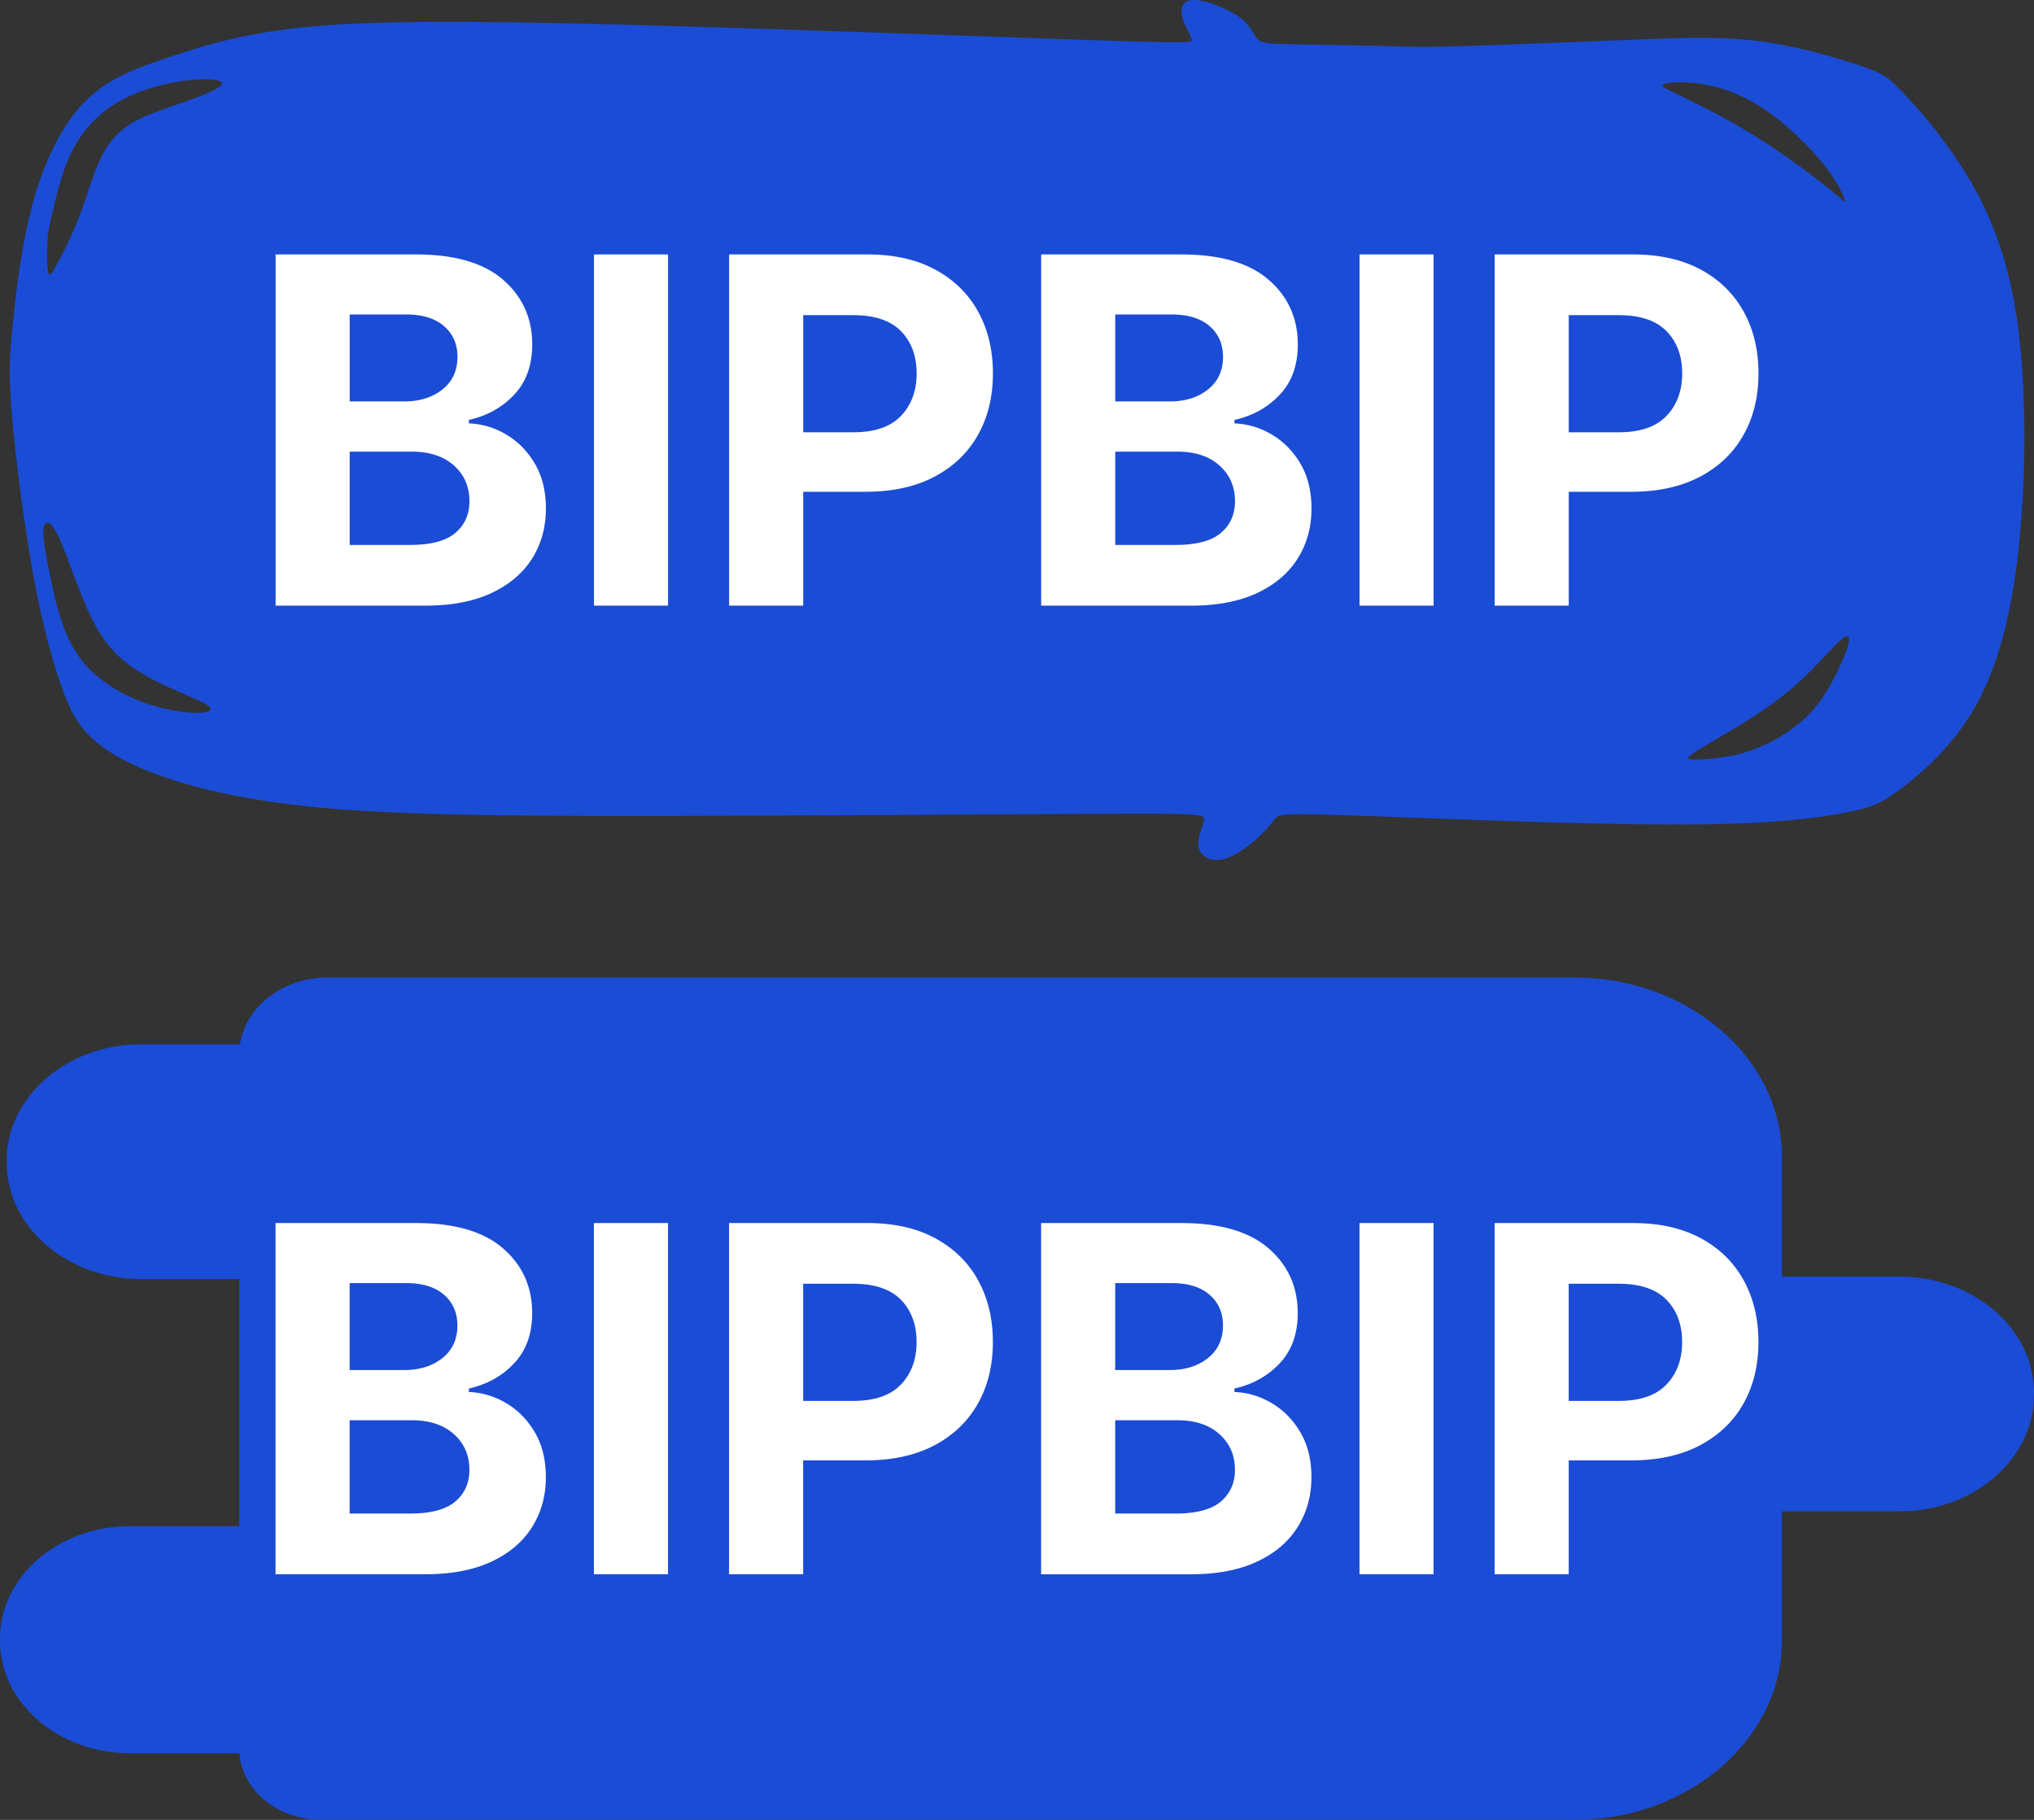 <svg width="152" height="136" xmlns="http://www.w3.org/2000/svg"><rect width="100%" height="100%" fill="#333333" stroke="none"/><g fill-rule="evenodd"><g fill="#1B4CD5"><path d="M.95 24.274c.24-2.375.64-5.94 1.502-9.086.863-3.15 2.193-5.884 3.922-7.623 1.73-1.74 3.856-2.486 6.302-3.301 2.447-.815 5.212-1.699 9.641-2.182 4.429-.482 10.517-.566 21.874-.296 11.356.27 27.977.892 36.371 1.176 8.39.287 8.553.24 8.497-.012-.058-.252-.335-.708-.532-1.164-.198-.456-.312-.912-.184-1.271.128-.36.498-.625 1.377-.47.88.155 2.265.732 3.03 1.331.762.601.9 1.225 1.236 1.55.335.325.869.35 2.73.386 1.862.036 5.05.084 6.902.131 1.85.048 2.36.097 5.332.014 2.971-.085 8.407-.303 12.57-.47 4.161-.168 7.052-.289 9.978.097 2.926.385 5.886 1.272 7.528 1.825 1.641.553 1.966.769 2.995 1.825a36.807 36.807 0 0 1 4.452 5.549c1.69 2.593 3.331 5.884 4.152 10.916.82 5.032.82 11.805.287 17.196-.533 5.392-1.596 9.403-3.306 12.42-1.71 3.015-4.072 5.032-5.609 6.172-1.538 1.14-2.255 1.405-4.266 1.778-2.012.371-5.319.852-12.534.852-7.216 0-18.34-.48-23.948-.67-5.608-.193-5.699-.098-5.989.264-.29.359-.776.983-1.527 1.633-.75.648-1.77 1.321-2.6 1.42-.834.096-1.482-.387-1.574-1.045-.092-.66.372-1.5.417-1.946.046-.443-.325-.493-8.21-.455-7.887.035-23.288.155-34.84.155-11.55 0-19.251-.121-25.265-.866-6.014-.744-10.338-2.114-12.915-3.59-2.58-1.476-3.41-3.062-4.21-5.368-.797-2.304-1.561-5.33-2.219-9.138-.659-3.808-1.216-8.394-1.45-11.28-.237-2.888-.154-4.073.086-6.449l-.003-.008ZM125.505 7.122c1.176.569 3.297 1.595 5.476 2.94 2.18 1.345 4.418 3.01 5.62 3.977 1.201.968 1.367 1.239 1.27.926-.1-.31-.463-1.201-1.34-2.36-.876-1.159-2.267-2.588-3.61-3.655-1.343-1.067-2.638-1.77-3.863-2.198a10.9 10.9 0 0 0-3.233-.598c-.849-.024-1.399.08-1.562.184-.159.105.068.216 1.242.781v.003Zm1.034 49.167c.603-.418 2.014-1.199 3.466-2.09 1.453-.889 2.942-1.889 4.291-3.096 1.348-1.21 2.555-2.626 3.184-3.207.628-.583.682-.329.69-.093.01.237-.027.453-.429 1.408-.402.955-1.172 2.643-2.342 3.942-1.173 1.298-2.745 2.208-4.04 2.735-1.295.526-2.306.67-3.096.763-.786.091-1.346.125-1.732.117-.383-.007-.594-.062.008-.482v.003ZM20.985 13.76c.418-.797.759-.973 1.388-1.005.626-.03 1.54.079 3.725.57 2.185.49 5.641 1.36 7.403 1.942 1.758.58 1.822.868 1.804 1.257-.02.385-.116.867-.34 2.31-.223 1.442-.573 3.844-.718 6.663-.144 2.819-.084 6.057.136 9.161.22 3.106.599 6.074.812 7.781.214 1.707.259 2.147.152 2.488-.106.34-.365.578-1.681.931-1.317.357-3.688.829-5.514 1.24-1.825.413-3.1.758-3.97.931-.866.174-1.324.174-1.77.066-.447-.108-.884-.323-1.329-1.264-.444-.94-.9-2.612-1.374-5.394-.476-2.782-.968-6.682-1.168-9.956-.199-3.275-.109-5.93.113-8.173.22-2.245.569-4.076.993-5.704.423-1.626.917-3.047 1.335-3.845h.003ZM4.36 40.083c.593 1.235 1.4 3.749 2.227 5.569.826 1.82 1.674 2.945 2.834 3.86 1.164.913 2.647 1.613 3.844 2.142 1.195.53 2.11.887 2.379 1.162.272.275-.099.466-1.005.454-.906-.014-2.348-.233-3.748-.723-1.403-.487-2.764-1.241-3.81-2.175-1.044-.934-1.771-2.045-2.311-3.483-.541-1.434-.899-3.194-1.164-4.572-.265-1.38-.438-2.384-.332-2.906.107-.521.491-.564 1.085.674v-.002Zm-.802-22.237c-.059.795-.059 1.97.03 2.436.086.467.26.226.684-.556a30.908 30.908 0 0 0 1.641-3.513c.541-1.414.951-2.927 1.494-4.128.541-1.201 1.219-2.095 2.25-2.762 1.03-.665 2.419-1.106 3.812-1.594 1.395-.487 2.793-1.025 3.066-1.365.271-.34-.585-.485-1.714-.429-1.13.056-2.531.313-3.81.73-1.28.417-2.43.996-3.422 1.827-.991.831-1.823 1.915-2.416 3.247-.595 1.331-.955 2.913-1.195 3.91-.24.996-.36 1.405-.42 2.2v-.003Z"/><path d="M15.282 8.522h37.03v42.017h-37.03V8.522Z"/></g><path d="M24.5 73.05h93.165c8.524 0 15.5 6.033 15.5 13.405V95.4h8.803c5.519 0 10.032 3.903 10.032 8.674v.192c0 4.771-4.513 8.676-10.032 8.676h-8.803v9.653c0 7.373-6.976 13.404-15.5 13.404H24.006c-3.244 0-5.919-2.211-6.11-4.978H9.7c-5.337 0-9.701-3.775-9.701-8.391v-.187c0-4.617 4.364-8.392 9.701-8.392h8.18V95.585h-7.348c-5.519 0-10.032-3.903-10.032-8.674v-.192c0-4.771 4.513-8.675 10.032-8.675h7.402c.415-2.807 3.209-4.998 6.562-4.998l.003.003Z" fill="#1B4CD5"/><path d="M20.597 45.26V19.014h10.482c2.89 0 5.06.63 6.514 1.89 1.453 1.26 2.18 2.874 2.18 4.839 0 1.545-.448 2.794-1.344 3.747-.894.953-2.023 1.584-3.386 1.89v.258a5.88 5.88 0 0 1 2.805.846c.874.521 1.584 1.247 2.13 2.178.544.93.816 2.046.816 3.345 0 1.392-.342 2.635-1.028 3.728-.686 1.093-1.698 1.954-3.035 2.581-1.34.629-2.988.944-4.949.944H20.597Zm5.534-4.537h4.514c1.551 0 2.678-.299 3.381-.897.704-.598 1.056-1.389 1.056-2.37 0-1.086-.386-1.974-1.158-2.665-.772-.693-1.822-1.04-3.152-1.04h-4.64v6.972Zm0-10.726h4.104c1.134 0 2.075-.297 2.825-.891.75-.593 1.126-1.407 1.126-2.44 0-.948-.335-1.713-1.004-2.294s-1.617-.872-2.844-.872h-4.206v6.497Zm23.792-10.983V45.26h-5.535V19.014h5.535Zm4.564 26.246V19.014h10.33c1.986 0 3.678.379 5.076 1.136 1.397.756 2.465 1.802 3.203 3.14.736 1.336 1.104 2.876 1.104 4.618 0 1.743-.374 3.28-1.124 4.608-.75 1.328-1.835 2.366-3.254 3.113-1.418.748-3.134 1.122-5.145 1.122h-4.654v8.508h-5.536v.001Zm5.536-12.956h3.76c1.584 0 2.767-.408 3.547-1.224.779-.816 1.169-1.873 1.169-3.172 0-1.307-.39-2.36-1.17-3.159-.78-.798-1.97-1.197-3.573-1.197h-3.733v8.752Zm17.783 12.954V19.016H88.29c2.89 0 5.06.63 6.514 1.89 1.453 1.26 2.18 2.873 2.18 4.838 0 1.546-.448 2.795-1.343 3.748-.895.953-2.025 1.583-3.388 1.89v.257a5.89 5.89 0 0 1 2.807.846c.873.521 1.582 1.247 2.128 2.178.546.93.818 2.046.818 3.345 0 1.392-.343 2.635-1.029 3.728-.685 1.094-1.698 1.954-3.036 2.582-1.338.628-2.987.943-4.947.943H77.806v-.003Zm5.536-4.535h4.514c1.55 0 2.677-.299 3.38-.897.703-.598 1.055-1.389 1.055-2.37 0-1.086-.386-1.974-1.158-2.665-.77-.693-1.82-1.04-3.15-1.04h-4.641v6.972Zm0-10.726h4.104c1.133 0 2.075-.297 2.825-.891.75-.593 1.125-1.407 1.125-2.44 0-.948-.335-1.713-1.003-2.294-.67-.581-1.618-.872-2.845-.872h-4.206v6.497Zm23.79-10.983V45.26h-5.534V19.014h5.534Zm4.566 26.246V19.014h10.329c1.986 0 3.677.379 5.075 1.136 1.398.756 2.466 1.802 3.202 3.14.738 1.336 1.107 2.876 1.107 4.618 0 1.743-.375 3.28-1.126 4.608-.75 1.328-1.834 2.366-3.254 3.113-1.418.748-3.134 1.122-5.145 1.122h-4.653v8.508h-5.535v.001Zm5.535-12.956h3.758c1.585 0 2.767-.408 3.547-1.224.78-.816 1.171-1.873 1.171-3.172 0-1.307-.391-2.36-1.171-3.159-.78-.798-1.97-1.197-3.572-1.197h-3.733v8.752ZM20.593 117.645V91.399h10.482c2.89 0 5.061.63 6.514 1.89 1.454 1.26 2.18 2.874 2.18 4.839 0 1.545-.448 2.794-1.343 3.747-.894.953-2.023 1.583-3.387 1.891v.256a5.883 5.883 0 0 1 2.805.847c.875.521 1.585 1.247 2.13 2.178.545.931.817 2.046.817 3.345 0 1.392-.343 2.635-1.029 3.728-.686 1.093-1.697 1.954-3.035 2.581-1.339.629-2.988.944-4.948.944H20.593Zm5.535-4.537h4.514c1.55 0 2.677-.299 3.38-.897.704-.598 1.056-1.389 1.056-2.37 0-1.086-.386-1.974-1.158-2.665-.772-.693-1.822-1.04-3.151-1.04h-4.641v6.972Zm0-10.726h4.104c1.133 0 2.075-.297 2.825-.891.75-.593 1.125-1.407 1.125-2.44 0-.949-.335-1.713-1.004-2.294-.668-.582-1.616-.872-2.844-.872H26.13v6.497h-.001ZM49.92 91.399v26.246h-5.536V91.399h5.536Zm4.563 26.246V91.399h10.33c1.987 0 3.679.379 5.076 1.135 1.398.756 2.465 1.803 3.203 3.14.736 1.337 1.105 2.877 1.105 4.619 0 1.743-.375 3.279-1.124 4.608-.75 1.328-1.836 2.365-3.254 3.113-1.419.748-3.134 1.122-5.146 1.122h-4.654v8.508h-5.536v.001Zm5.536-12.956h3.76c1.584 0 2.767-.408 3.547-1.224.78-.816 1.169-1.873 1.169-3.172 0-1.307-.39-2.36-1.17-3.159-.779-.798-1.97-1.198-3.573-1.198H60.02v8.753Zm17.783 12.954V91.4h10.483c2.89 0 5.06.63 6.514 1.89 1.453 1.261 2.18 2.874 2.18 4.84 0 1.544-.447 2.794-1.342 3.747-.896.953-2.025 1.583-3.389 1.89v.257a5.881 5.881 0 0 1 2.807.846c.873.521 1.583 1.247 2.128 2.178.546.931.819 2.046.819 3.345 0 1.392-.344 2.635-1.03 3.728-.685 1.094-1.697 1.954-3.036 2.581-1.338.629-2.987.944-4.947.944H77.802v-.003Zm5.536-4.535h4.514c1.55 0 2.677-.299 3.38-.897.703-.598 1.055-1.389 1.055-2.37 0-1.086-.386-1.974-1.157-2.665-.771-.693-1.822-1.04-3.15-1.04h-4.642v6.972Zm0-10.726h4.104c1.134 0 2.075-.297 2.825-.891.75-.593 1.125-1.407 1.125-2.44 0-.949-.334-1.713-1.003-2.294-.67-.582-1.618-.872-2.844-.872h-4.207v6.497Zm23.791-10.983v26.246h-5.534V91.399h5.534Zm4.565 26.246V91.399h10.33c1.985 0 3.677.379 5.074 1.135 1.398.756 2.466 1.803 3.203 3.14.737 1.337 1.106 2.877 1.106 4.619 0 1.743-.375 3.279-1.125 4.608-.75 1.328-1.835 2.365-3.254 3.113-1.419.748-3.134 1.122-5.146 1.122h-4.652v8.508h-5.536v.001Zm5.535-12.956h3.758c1.585 0 2.768-.408 3.548-1.224.78-.816 1.17-1.873 1.17-3.172 0-1.307-.39-2.36-1.17-3.159-.78-.798-1.971-1.198-3.573-1.198h-3.733v8.753Z" fill="#FFF"/></g></svg>